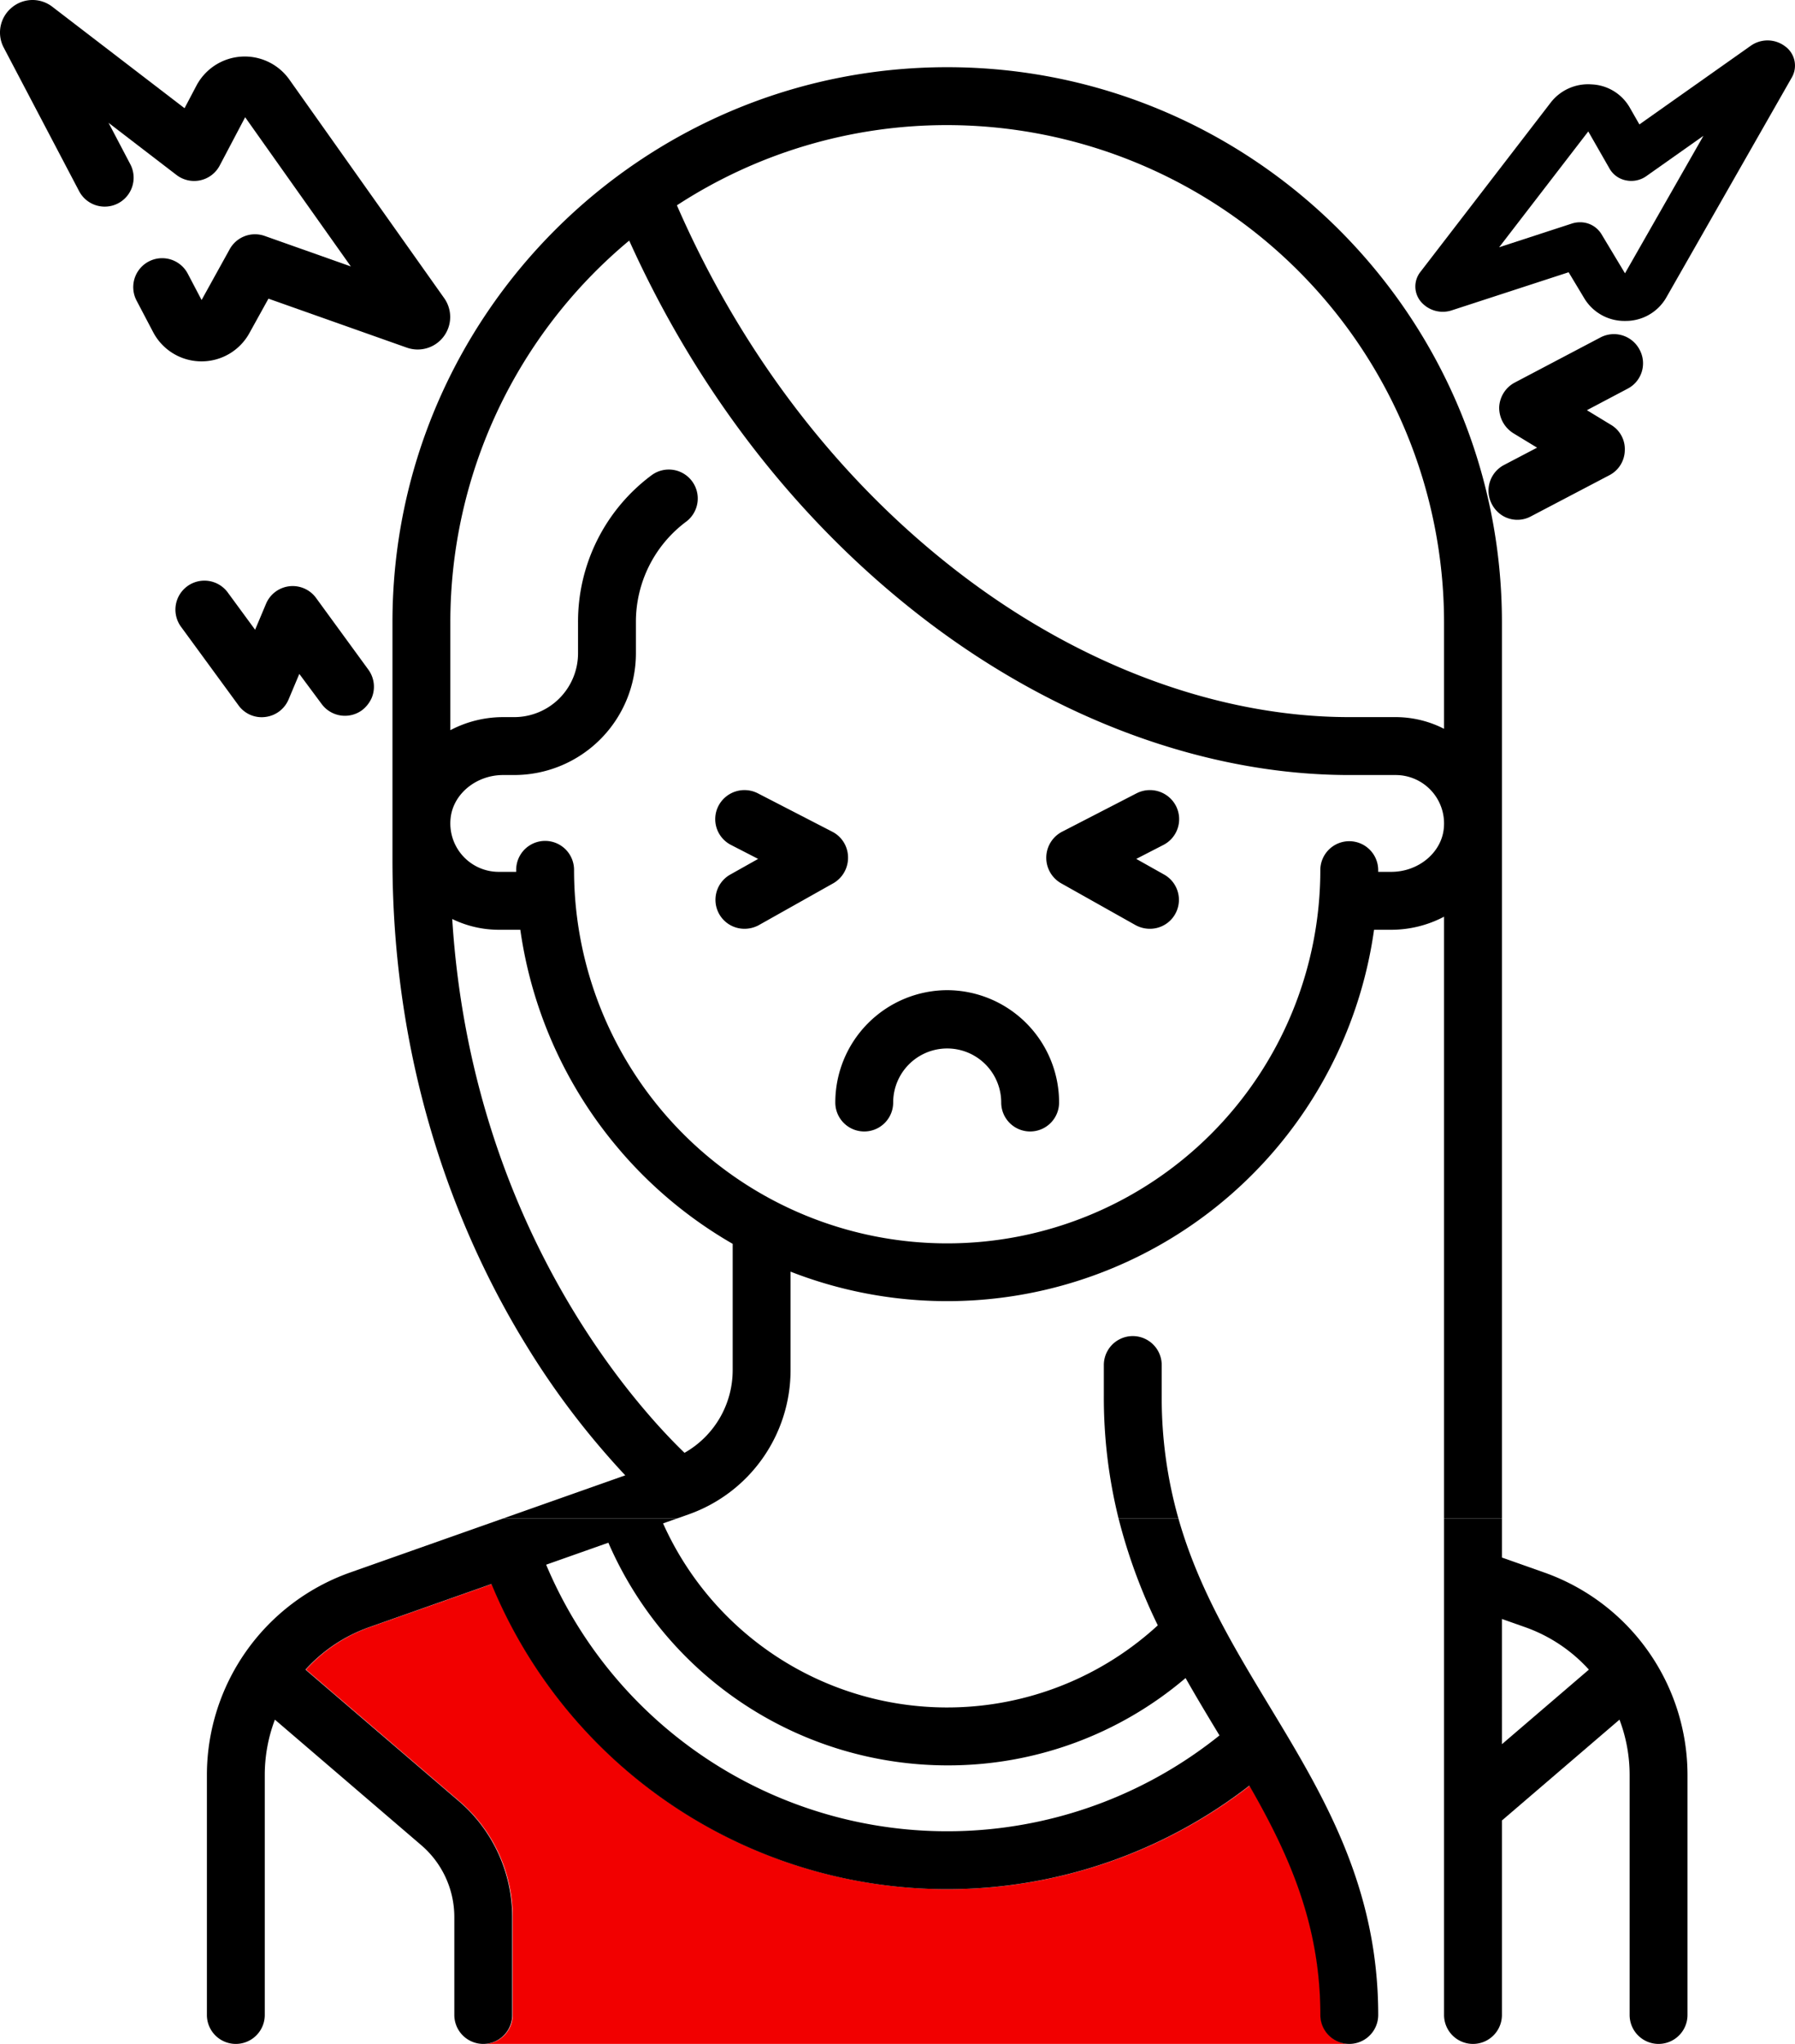 <?xml version="1.0" encoding="UTF-8"?> <svg xmlns="http://www.w3.org/2000/svg" id="Capa_1" data-name="Capa 1" viewBox="0 0 465.225 529.405"> <defs> <style> .cls-1 { fill: none; } .cls-2 { fill: #f20000; } </style> </defs> <title>free-icon-girl-920938</title> <g> <path d="M256,239.064a29.1,29.1,0,0,0-29,29.1,7.5,7.5,0,0,0,15,0h0a14,14,0,0,1,28,0,7.5,7.5,0,0,0,15,0h0A29.1,29.1,0,0,0,256,239.064Z" transform="translate(-10.508 17.405)"></path> <path d="M230.3,204.664a7.5,7.5,0,0,0-4-6.6l-19.4-10a7.6,7.6,0,0,0-10.2,3.3,7.5,7.5,0,0,0,3.276,10.088l.024.012,7,3.6-7.3,4.1a7.5,7.5,0,0,0,3.7,14,7.8,7.8,0,0,0,3.7-.9l19.4-10.9A7.6,7.6,0,0,0,230.3,204.664Z" transform="translate(-10.508 17.405)"></path> <path d="M312.3,209.164l-7.3-4.1,7-3.6a7.5,7.5,0,0,0,3.312-10.076l-.012-.024a7.6,7.6,0,0,0-10.2-3.3l-19.4,10a7.6,7.6,0,0,0-.2,13.3l19.4,10.9a7.8,7.8,0,0,0,3.7.9,7.5,7.5,0,0,0,3.7-14Z" transform="translate(-10.508 17.405)"></path> <path d="M431.62,99.256h0a7.3,7.3,0,0,0-3.581-6.623L421.8,88.843l10.51-5.549A7.4,7.4,0,0,0,435.542,73.34q-.051-.1-.105-.199A7.5,7.5,0,0,0,425.305,70.003l-.021.011L403.095,81.689a7.6,7.6,0,0,0-4.032,6.443,7.8,7.8,0,0,0,3.667,6.675l6.153,3.739-8.583,4.497a7.5,7.5,0,0,0-3.138,10.132l.011.021a7.7,7.7,0,0,0,2.762,2.965,7.4,7.4,0,0,0,7.391.162l20.263-10.622A7.4,7.4,0,0,0,431.62,99.256Z" transform="translate(-10.508 17.405)"></path> <path d="M79.42,139.071l-2.794,6.636-7.034-9.58a7.512,7.512,0,1,0-12.102,8.901L72.3,165.261a7.4,7.4,0,0,0,6.966,3.041,7.5,7.5,0,0,0,6.024-4.516l2.794-6.636,5.748,7.737a7.5,7.5,0,0,0,10.463,1.693,8.2,8.2,0,0,0,2.527-3.168,7.5,7.5,0,0,0-.888-7.426L92.449,137.504a7.5,7.5,0,0,0-13.029,1.567Z" transform="translate(-10.508 17.405)"></path> <g> <path class="cls-1" d="M259.324,131.141c31.33,23.988,67.158,37.198,100.886,37.198h12.022a27.553,27.553,0,0,1,12.541,3.029h.001V143.774A128.711,128.711,0,0,0,185.946,35.775C202.755,74.294,228.04,107.188,259.324,131.141Z" transform="translate(-10.508 17.405)"></path> <path class="cls-1" d="M188.355,117.707a32.34,32.34,0,0,0-13.033,26.068v8.016a31.549,31.549,0,0,1-31.548,31.548h-2.862c-7.007,0-12.989,4.929-13.62,11.221a12.545,12.545,0,0,0,12.474,13.86H144.29v-.516a7.5,7.5,0,0,1,15,0,96.708,96.708,0,0,0,193.416.071,7.5,7.5,0,0,1,7.5-7.495h.003a7.5,7.5,0,0,1,7.497,7.5v.439h3.383c7.006,0,12.988-4.929,13.618-11.221a12.543,12.543,0,0,0-12.474-13.857H360.21c-37.005,0-76.072-14.308-110.004-40.288-32.447-24.844-58.802-58.642-76.621-98.143a128.554,128.554,0,0,0-46.359,98.866V171.727a29.381,29.381,0,0,1,13.687-3.387h2.862a16.549,16.549,0,0,0,16.548-16.549v-8.016a47.216,47.216,0,0,1,19.022-38.06,7.5,7.5,0,0,1,9.01,11.992Z" transform="translate(-10.508 17.405)"></path> <path class="cls-1" d="M187.92,358.896a24.604,24.604,0,0,0,12.483-21.373h.001V304.77a111.956,111.956,0,0,1-55.04-81.351h-5.598a27.539,27.539,0,0,1-12.05-2.791C132.735,300.245,175.519,346.952,187.92,358.896Z" transform="translate(-10.508 17.405)"></path> <path class="cls-1" d="M371.089,223.419h-4.457a111.712,111.712,0,0,1-151.229,88.554v25.55a39.626,39.626,0,0,1-26.397,37.309l-3.083,1.088H300.42a130.107,130.107,0,0,1-3.823-31.743v-8.016a7.5,7.5,0,0,1,15,0v8.016a114.628,114.628,0,0,0,4.336,31.743H384.775V220.033A29.391,29.391,0,0,1,371.089,223.419Z" transform="translate(-10.508 17.405)"></path> <path class="cls-2" d="M352.826,504.5c0-23.563-8.214-41.681-18.399-59.395a127.767,127.767,0,0,1-196.425-52.23l-31.671,11.178a40.488,40.488,0,0,0-16.528,10.999l39.755,34.075a39.523,39.523,0,0,1,13.816,30.04V504.5a7.5,7.5,0,0,1-7.5,7.5H360.198l-0-.007A7.496,7.496,0,0,1,352.826,504.5Z" transform="translate(-10.508 17.405)"></path> <path d="M311.597,336.161a7.5,7.5,0,0,0-15,0v8.016a130.107,130.107,0,0,0,3.823,31.743h15.514a114.628,114.628,0,0,1-4.336-31.743Z" transform="translate(-10.508 17.405)"></path> <path d="M189.006,374.832a39.626,39.626,0,0,0,26.397-37.309v-25.55a111.712,111.712,0,0,0,151.229-88.554h4.457a29.391,29.391,0,0,0,13.686-3.386V375.92h14.999V143.774C399.773,64.497,335.277,0,256,0S112.226,64.497,112.226,143.774v61.457c0,57.308,18.762,99.89,34.501,125.521a207.139,207.139,0,0,0,25.837,33.978l-31.705,11.19h45.064ZM256,15A128.919,128.919,0,0,1,384.774,143.774v27.594h-.001a27.553,27.553,0,0,0-12.541-3.029H360.21c-33.728,0-69.556-13.21-100.886-37.198-31.284-23.953-56.569-56.847-73.378-95.366A128.007,128.007,0,0,1,256,15Zm-66.154,92.206a7.5,7.5,0,0,0-10.501-1.491,47.216,47.216,0,0,0-19.022,38.06v8.016a16.549,16.549,0,0,1-16.548,16.549h-2.862a29.381,29.381,0,0,0-13.687,3.387V143.776A128.554,128.554,0,0,1,173.585,44.91c17.819,39.501,44.174,73.299,76.621,98.143,33.932,25.98,72.999,40.288,110.004,40.288h12.023A12.543,12.543,0,0,1,384.707,197.198c-.63,6.292-6.612,11.221-13.618,11.221h-3.383v-.439a7.5,7.5,0,0,0-7.497-7.5h-.003a7.5,7.5,0,0,0-7.5,7.495A96.708,96.708,0,0,1,159.29,207.904a7.5,7.5,0,0,0-15,0v.516H139.766a12.545,12.545,0,0,1-12.474-13.86c.631-6.292,6.613-11.221,13.62-11.221h2.862a31.549,31.549,0,0,0,31.548-31.548v-8.016a32.34,32.34,0,0,1,13.033-26.068A7.499,7.499,0,0,0,189.846,107.206Zm-62.13,113.422a27.539,27.539,0,0,0,12.05,2.791h5.598a111.956,111.956,0,0,0,55.04,81.351v32.753h-.001a24.604,24.604,0,0,1-12.483,21.373C175.519,346.952,132.735,300.245,127.716,220.628Z" transform="translate(-10.508 17.405)"></path> <path d="M410.778,389.909l-11.004-3.884V375.92H384.775V504.5a7.5,7.5,0,0,0,15,0V454.126l30.47-26.117a40.424,40.424,0,0,1,2.626,14.326V504.5a7.5,7.5,0,0,0,15,0V442.335A55.68,55.68,0,0,0,410.778,389.909Zm-11.005,44.462V401.932l6.012,2.122a40.491,40.491,0,0,1,16.527,10.999Z" transform="translate(-10.508 17.405)"></path> <path d="M143.259,504.5V479.167a39.523,39.523,0,0,0-13.816-30.04l-39.755-34.075a40.488,40.488,0,0,1,16.528-10.999l31.671-11.178a127.767,127.767,0,0,0,196.425,52.23c10.185,17.714,18.399,35.832,18.399,59.395a7.5,7.5,0,0,0,15,0c0-33.365-14.285-56.986-28.101-79.83-9.434-15.6-18.525-30.633-23.677-48.75H300.42A143.18,143.18,0,0,0,310.584,403.583a80.696,80.696,0,0,1-128.225-26.405l3.564-1.258H140.859L101.223,389.909A55.68,55.68,0,0,0,64.13,442.336V504.5a7.5,7.5,0,0,0,15,0V442.335a40.445,40.445,0,0,1,2.626-14.326l37.925,32.507a24.535,24.535,0,0,1,8.578,18.651V504.5a7.5,7.5,0,0,0,15,0ZM168.184,382.182A95.868,95.868,0,0,0,256,439.855a94.896,94.896,0,0,0,61.782-22.62c2.864,5.053,5.835,9.977,8.79,14.863a112.752,112.752,0,0,1-174.515-44.224Z" transform="translate(-10.508 17.405)"></path> </g> <path d="M442.268,59.84,474.906,2.662a6.154,6.154,0,0,0-1.708-8.045,7.539,7.539,0,0,0-8.903-.188L435.404,14.824l-2.59-4.524a11.973,11.973,0,0,0-9.788-5.846,12.256,12.256,0,0,0-10.535,4.615L378.65,53.018a6.104,6.104,0,0,0,.126,7.723,7.451,7.451,0,0,0,8.04,2.224l30.246-9.85,4.171,6.935a12.136,12.136,0,0,0,10.454,5.673c.044,0,.088,0,.131-.001A12.096,12.096,0,0,0,442.268,59.84Zm-10.596-6.453L425.528,43.17a6.429,6.429,0,0,0-5.53-3.001,6.81,6.81,0,0,0-2.108.334l-18.834,6.133,23.097-29.997L427.714,26.35a6.284,6.284,0,0,0,4.238,2.969,6.747,6.747,0,0,0,5.199-1.067L452.005,17.767Z" transform="translate(-10.508 17.405)"></path> <path d="M75.139,68.886l4.946-8.934,35.863,12.687a8.424,8.424,0,0,0,9.688-12.812L85.507,3.21A14.172,14.172,0,0,0,61.408,4.797L58.337,10.624,24.074-15.65a8.372,8.372,0,0,0-10.557.243A8.369,8.369,0,0,0,11.489-5.048L31.012,32.107a7.494,7.494,0,1,0,13.268-6.972L38.647,14.414l17.615,13.508A7.493,7.493,0,0,0,67.452,25.47l6.594-12.508,27.39,38.643L79.1,43.704a7.492,7.492,0,0,0-9.056,3.435L62.757,60.302l-3.621-6.891a7.495,7.495,0,0,0-13.268,6.974l4.326,8.23a14.153,14.153,0,0,0,12.39,7.579c.052.001.104.001.157.001a14.156,14.156,0,0,0,12.399-7.309Z" transform="translate(-10.508 17.405)"></path> </g> </svg> 